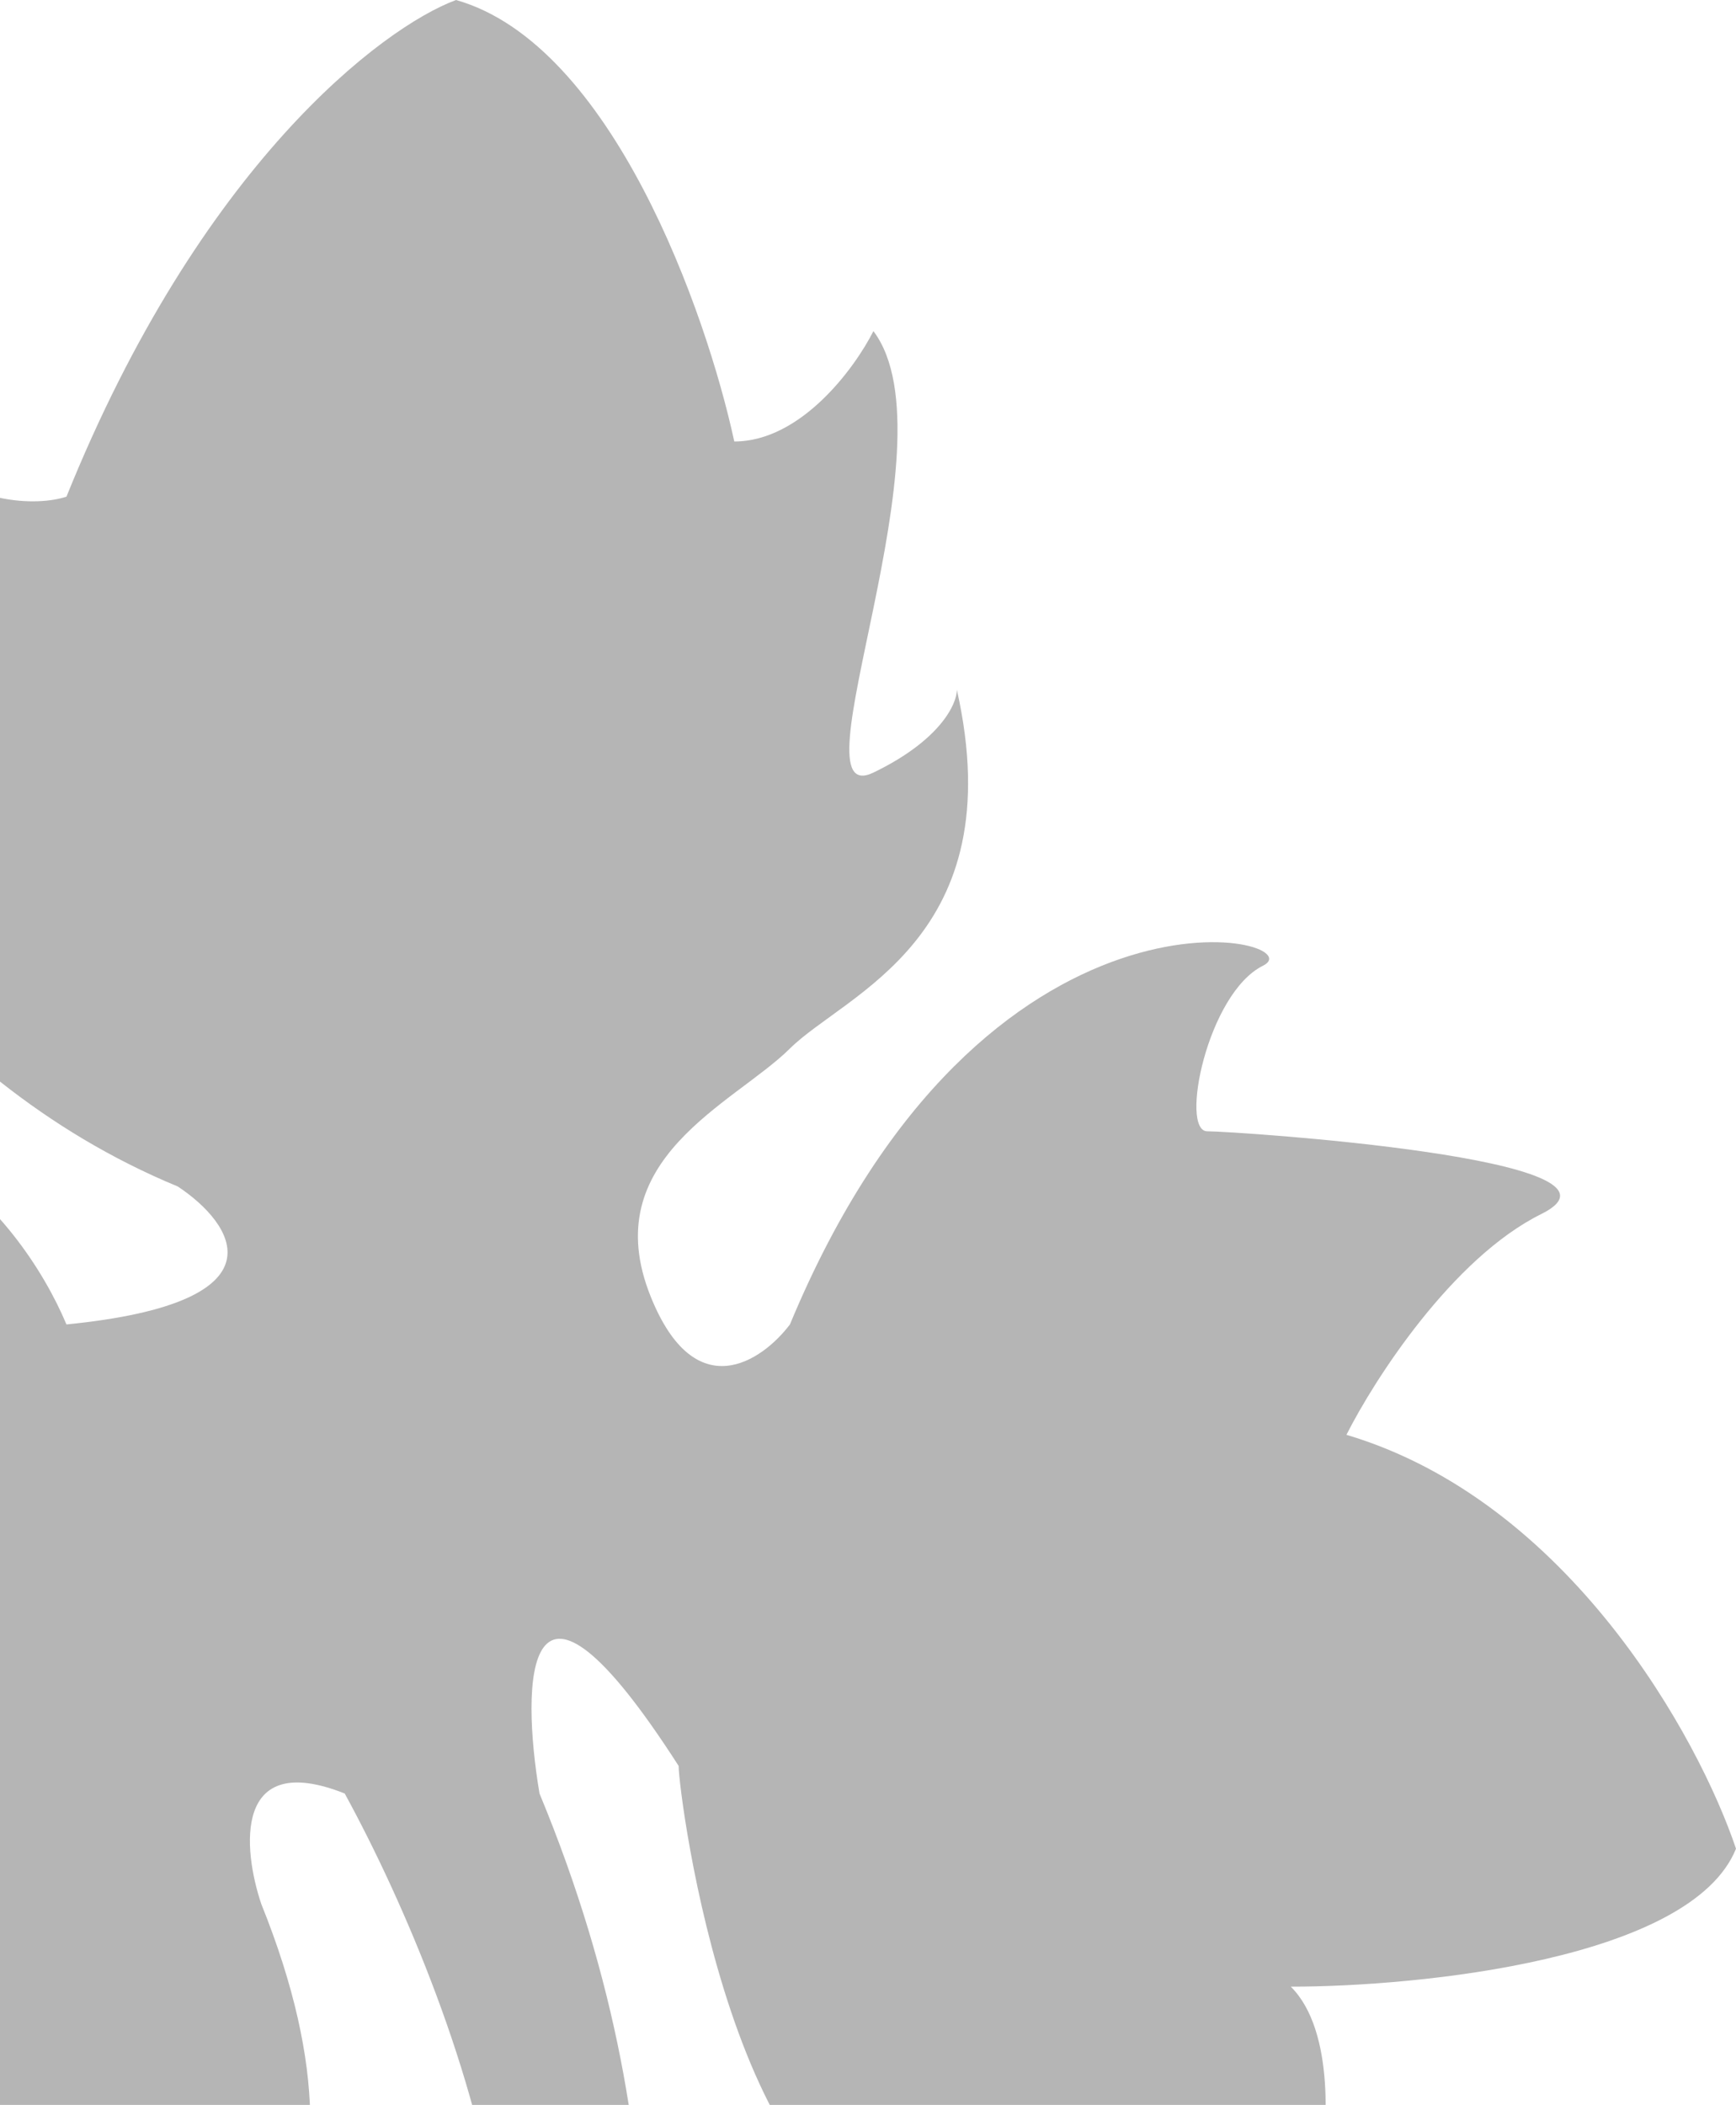 <svg width="335" height="406" viewBox="0 0 335 406" fill="none" xmlns="http://www.w3.org/2000/svg">
<path d="M66.522 494.958C122.365 477.927 89.79 388.516 66.522 345.938C45.044 337.423 46.833 356.583 50.413 367.227C76.187 431.093 43.254 454.156 23.565 457.704C27.861 444.931 18.196 431.093 12.826 425.771C8.531 455.575 -21.181 459.478 -35.5 457.704C-22.613 449.188 -33.71 425.771 -40.87 415.127C-101.009 419.384 -144.681 384.968 -159 367.227C-159 329.973 -94.565 292.718 -94.565 287.396C-94.565 283.138 -108.884 285.621 -116.044 287.396C-111.748 261.849 -74.877 251.915 -56.978 250.141C-52.683 241.625 -62.348 232.4 -67.718 228.852C-24.761 199.048 3.877 234.174 12.826 255.463C55.783 251.205 45.044 235.948 34.304 228.852C-17.244 207.564 -44.449 159.664 -51.609 138.376C-43.017 146.891 -30.13 145.472 -24.761 143.698C-33.352 113.894 -24.761 92.251 -19.391 85.154C-6.504 97.928 7.457 97.573 12.826 95.799C38.6 31.933 73.681 5.323 88 0C118.07 8.516 136.326 60.318 141.696 85.154C154.583 85.154 164.964 70.962 168.544 63.866C184.652 85.154 152.435 156.786 168.544 149.02C181.431 142.807 184.652 135.787 184.652 133.054C195.391 180.953 163.174 191.597 152.435 202.241C141.696 212.886 114.848 223.53 125.587 250.141C134.178 271.429 147.065 262.559 152.435 255.463C190.022 164.986 254.457 180.953 243.717 186.275C232.978 191.597 227.609 218.208 232.978 218.208C238.348 218.208 318.891 223.53 297.413 234.174C280.23 242.69 265.196 266.107 259.826 276.751C302.783 289.524 327.841 335.295 335 356.583C326.409 377.872 274.145 383.194 249.087 383.194C257.678 391.709 256.246 411.579 254.457 420.449C241.57 428.964 202.551 416.901 184.652 409.805C180.357 422.578 179.283 429.319 179.283 431.093C141.696 431.093 130.957 345.938 130.957 340.617C100.887 293.782 100.529 324.65 104.109 345.938C134.178 418.319 123.797 475.444 114.848 494.958C101.961 529.02 52.203 530.439 28.935 526.891C33.231 514.118 55.783 500.28 66.522 494.958Z" fill="#B5B5B5"/>
</svg>
